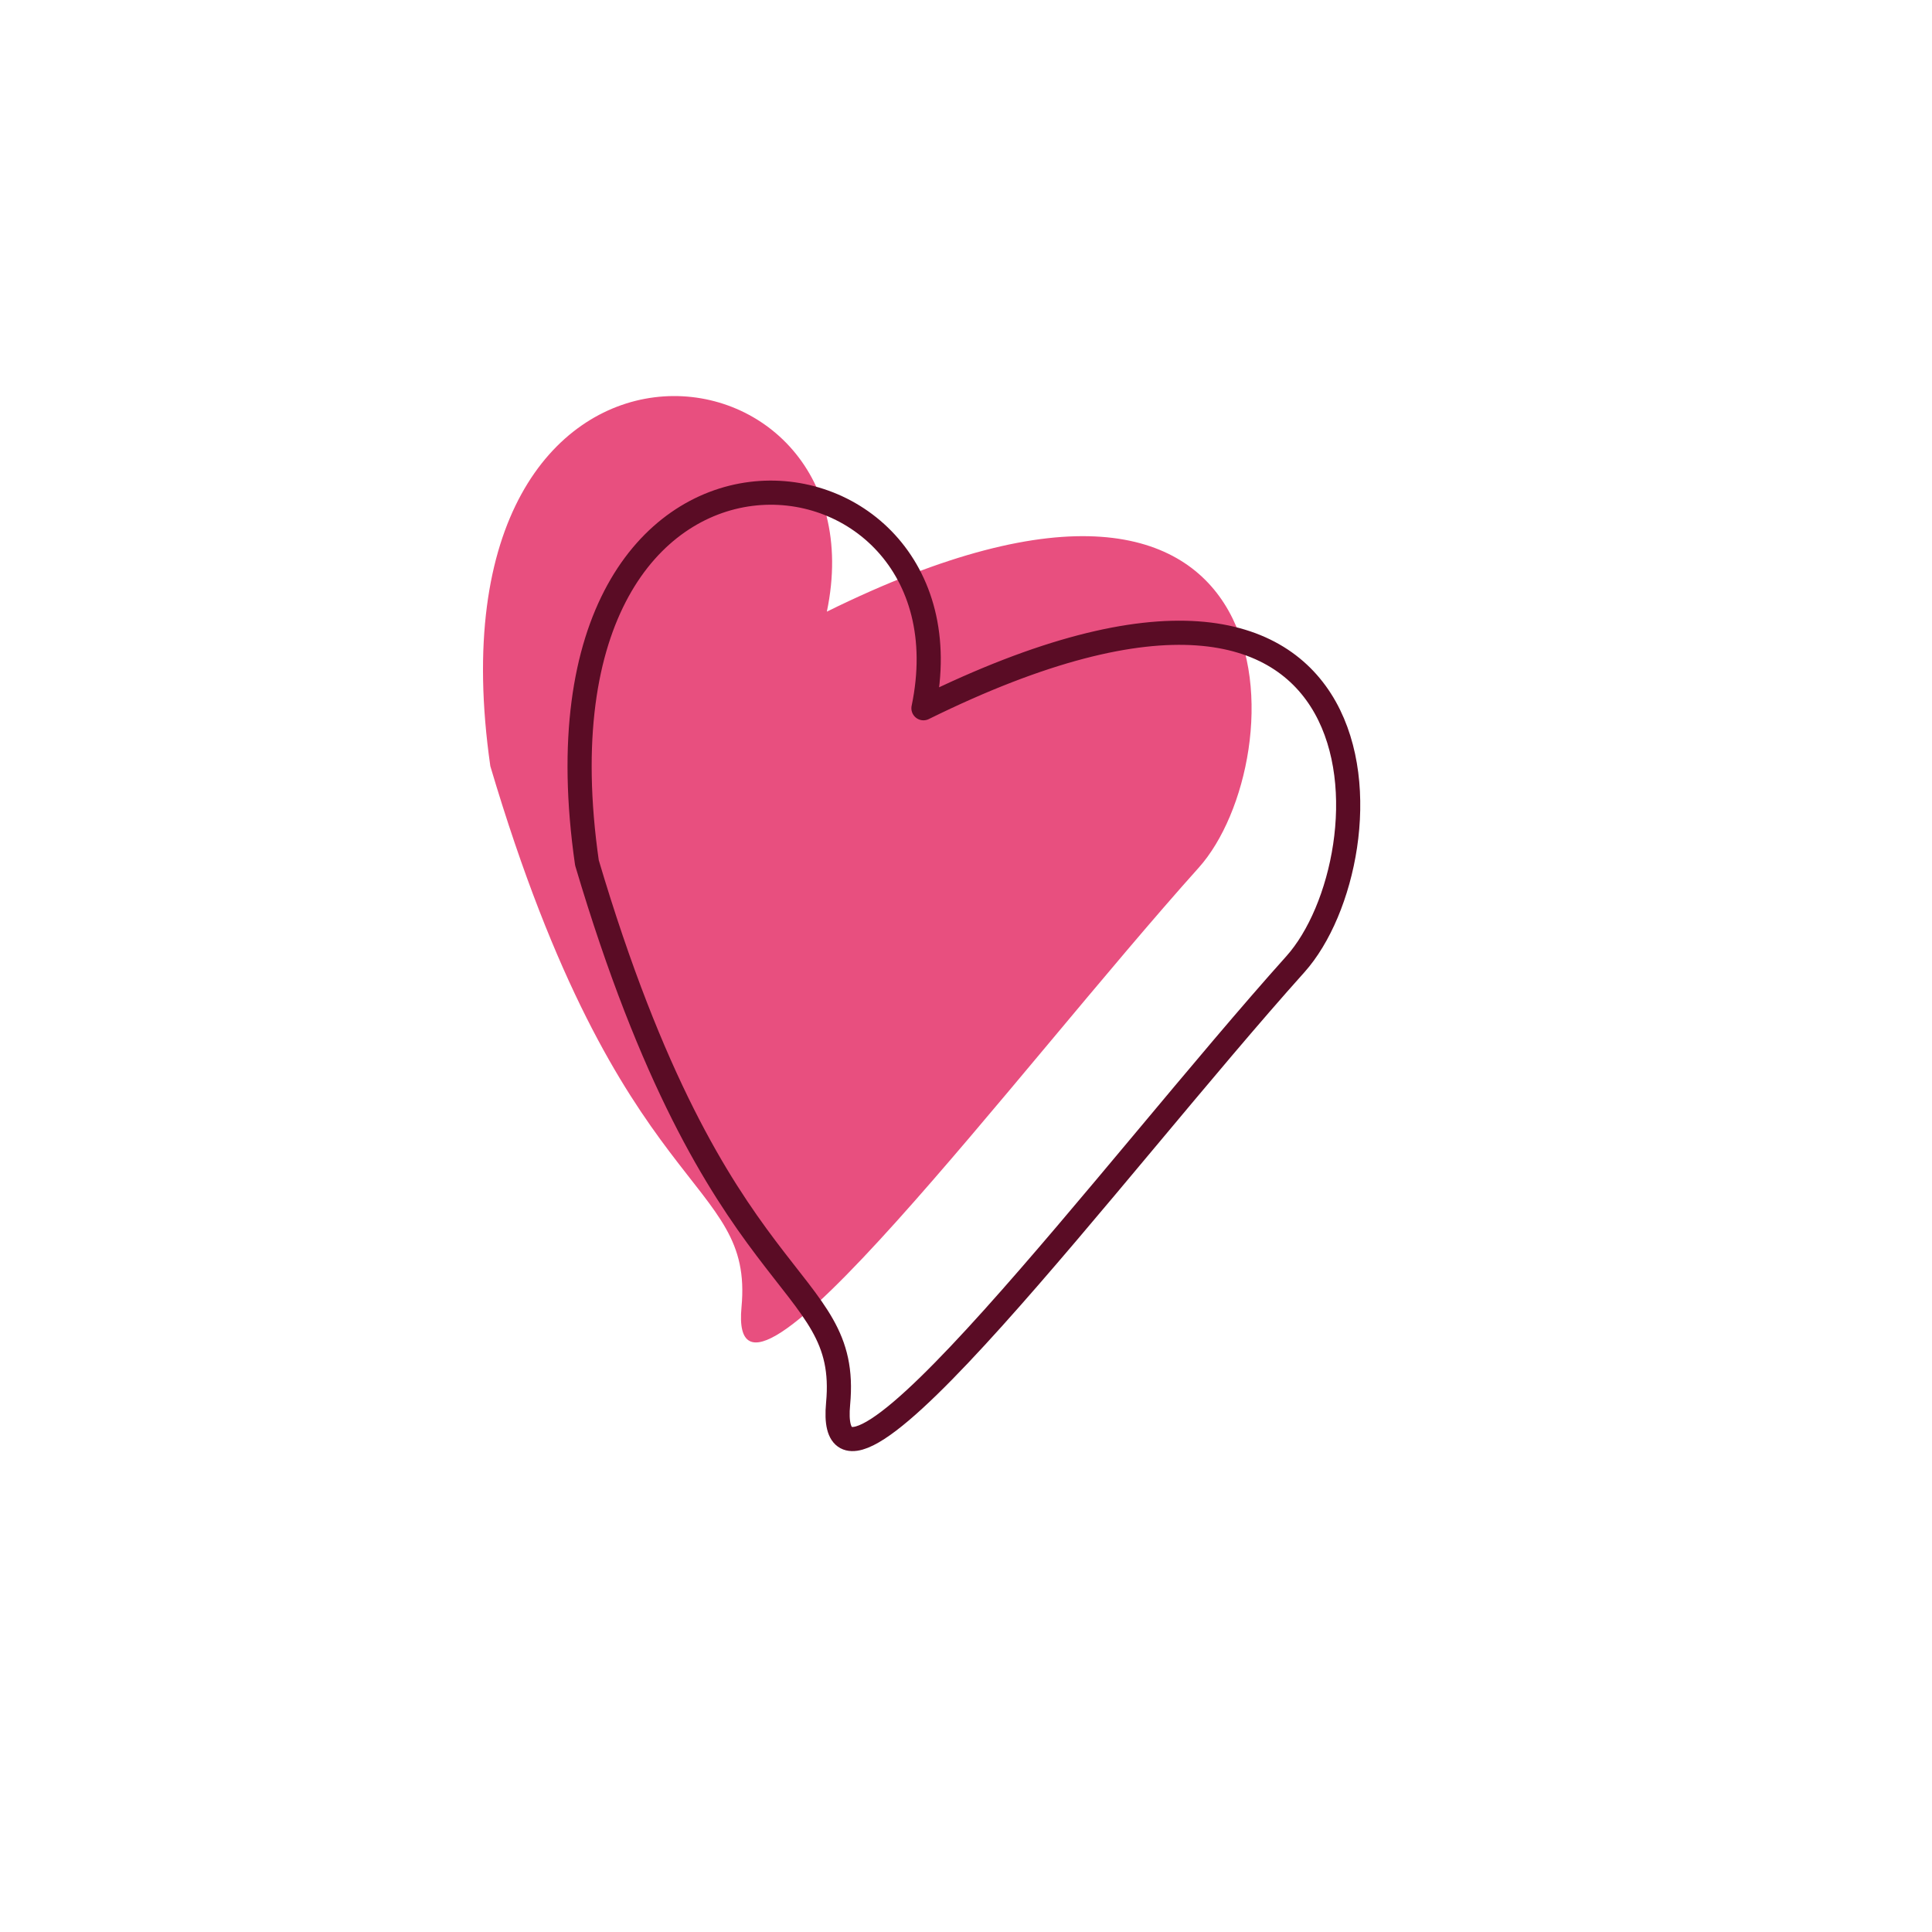 <?xml version="1.0" encoding="UTF-8"?> <svg xmlns="http://www.w3.org/2000/svg" width="200" height="200" viewBox="0 0 200 200" stroke="#5a0c25" fill="none" stroke-width="2.5" stroke-linecap="round" stroke-linejoin="round"> <path fill="#e84f7f" stroke="none" transform="translate(-10,-10)" d="M95.596 73.317c6.164-29.5-42.172-35-34.836 16 13.5 45.5 27.288 42.259 26 56-1.5 16 28.5-24.5 47.336-45.5 9.909-11.048 11.164-51-38.5-26.5Z"></path> <path d="M95.596 73.317c6.164-29.5-42.172-35-34.836 16 13.5 45.5 27.288 42.259 26 56-1.5 16 28.5-24.5 47.336-45.5 9.909-11.048 11.164-51-38.5-26.5Z"></path> </svg> 